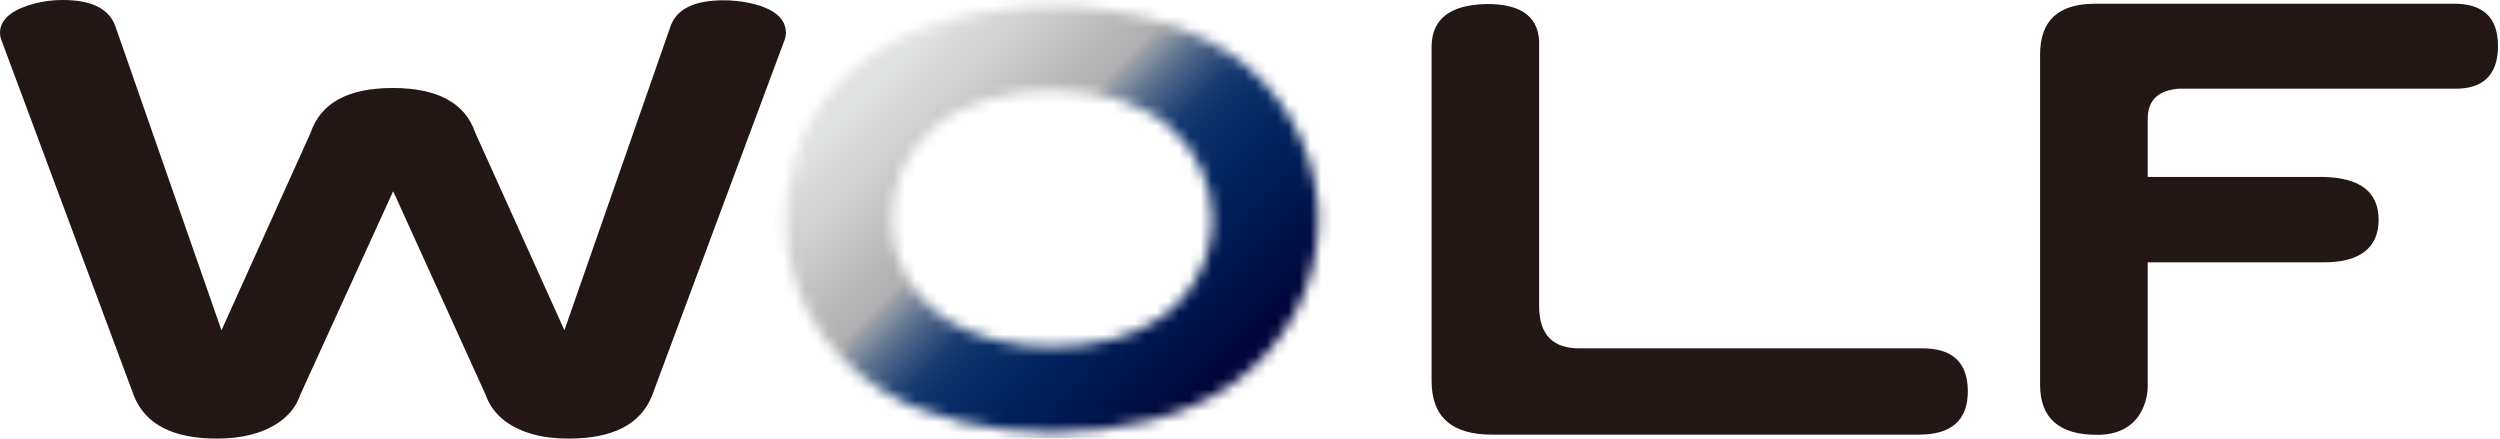<svg width="228" height="40" viewBox="0 0 228 40" fill="none" xmlns="http://www.w3.org/2000/svg">
<mask id="mask0_135_585" style="mask-type:luminance" maskUnits="userSpaceOnUse" x="71" y="0" width="50" height="40">
<path d="M86.731 29.393C83.215 27.252 81.334 23.736 81.334 19.927C81.334 16.878 82.642 13.796 85.03 11.714C87.698 9.386 91.688 8.232 95.951 8.232C100.213 8.232 104.103 9.333 106.771 11.648C109.173 13.729 110.56 16.871 110.56 19.933C110.56 23.422 108.899 26.825 105.877 28.966C103.302 30.794 99.666 31.634 95.951 31.634C92.635 31.634 89.193 30.887 86.738 29.4M77.785 6.364C73.816 9.82 71.648 14.937 71.648 20C71.648 26.317 74.776 32.161 80.627 35.711C84.703 38.185 90.434 39.42 95.944 39.42C102.121 39.42 108.165 38.019 112.448 34.99C117.478 31.428 120.233 25.791 120.233 20C120.233 14.923 117.925 9.706 113.936 6.251C109.5 2.402 103.002 0.58 95.944 0.58C88.886 0.58 82.228 2.502 77.792 6.364" fill="white"/>
</mask>
<g mask="url(#mask0_135_585)">
<path d="M95.943 -23.712L52.229 20.002L95.943 63.716L139.657 20.002L95.943 -23.712Z" fill="url(#paint0_linear_135_585)"/>
</g>
<path d="M191.321 39.653C187.818 39.693 186.057 38.139 186.057 35.09V4.963C186.057 1.875 187.725 0.34 191.081 0.34H223.682C226.438 0.294 227.818 1.574 227.818 4.196C227.818 6.818 226.464 8.172 223.736 8.085H198.779C196.845 8.212 195.871 9.126 195.871 10.854V16.137H211.888C215.25 16.211 216.931 17.505 216.931 20.053C216.931 22.602 215.197 23.989 211.714 23.923H195.871V35.303C195.871 35.303 195.931 39.613 191.321 39.66" fill="#221714"/>
<path d="M175.324 31.768C178.079 31.768 179.466 33.069 179.466 35.69C179.466 38.312 177.985 39.64 175.01 39.64H136.057C132.395 39.64 130.56 38.012 130.56 34.736V4.29C130.56 1.748 132.215 0.454 135.517 0.367C138.886 0.334 140.494 1.641 140.367 4.29V27.899C140.367 30.547 141.648 31.834 144.203 31.768H175.31H175.324Z" fill="#221714"/>
<path d="M20.2 30.12L28.332 12.101C29.253 9.386 31.748 8.025 35.817 8.025C39.887 8.025 42.422 9.386 43.342 12.101L51.474 30.12L61.174 2.335C61.761 0.794 63.362 0.027 65.984 0.027C66.771 0.027 67.565 0.107 68.352 0.274C70.567 0.747 71.674 1.661 71.674 3.002C71.674 3.262 71.608 3.542 71.481 3.836L59.453 36.117C58.406 38.706 55.877 40 51.855 40C49.46 40 47.538 39.48 46.091 38.426C45.224 37.772 44.623 36.971 44.296 36.017L35.857 17.438L27.378 36.017C27.025 37.065 26.338 37.925 25.317 38.599C23.889 39.533 22.048 40 19.78 40C15.784 40 13.262 38.706 12.222 36.117L0.193 3.829C0.067 3.536 0 3.256 0 2.995C0 1.901 0.854 1.067 2.562 0.494C3.582 0.167 4.636 0 5.73 0C8.326 0 9.913 0.781 10.5 2.335L20.2 30.127V30.12Z" fill="#221714"/>
<defs>
<linearGradient id="paint0_linear_135_585" x1="82.227" y1="4.579" x2="111.577" y2="33.93" gradientUnits="userSpaceOnUse">
<stop stop-color="#E0E1E1"/>
<stop offset="0.02" stop-color="#E0E1E1"/>
<stop offset="0.36" stop-color="#AFAFB0"/>
<stop offset="0.38" stop-color="#989EA6"/>
<stop offset="0.44" stop-color="#5D708E"/>
<stop offset="0.5" stop-color="#314F7C"/>
<stop offset="0.54" stop-color="#163B71"/>
<stop offset="0.57" stop-color="#0D346D"/>
<stop offset="0.6" stop-color="#092F68"/>
<stop offset="0.71" stop-color="#00245E"/>
<stop offset="0.87" stop-color="#00144C"/>
<stop offset="1" stop-color="#00043A"/>
</linearGradient>
</defs>
</svg>
